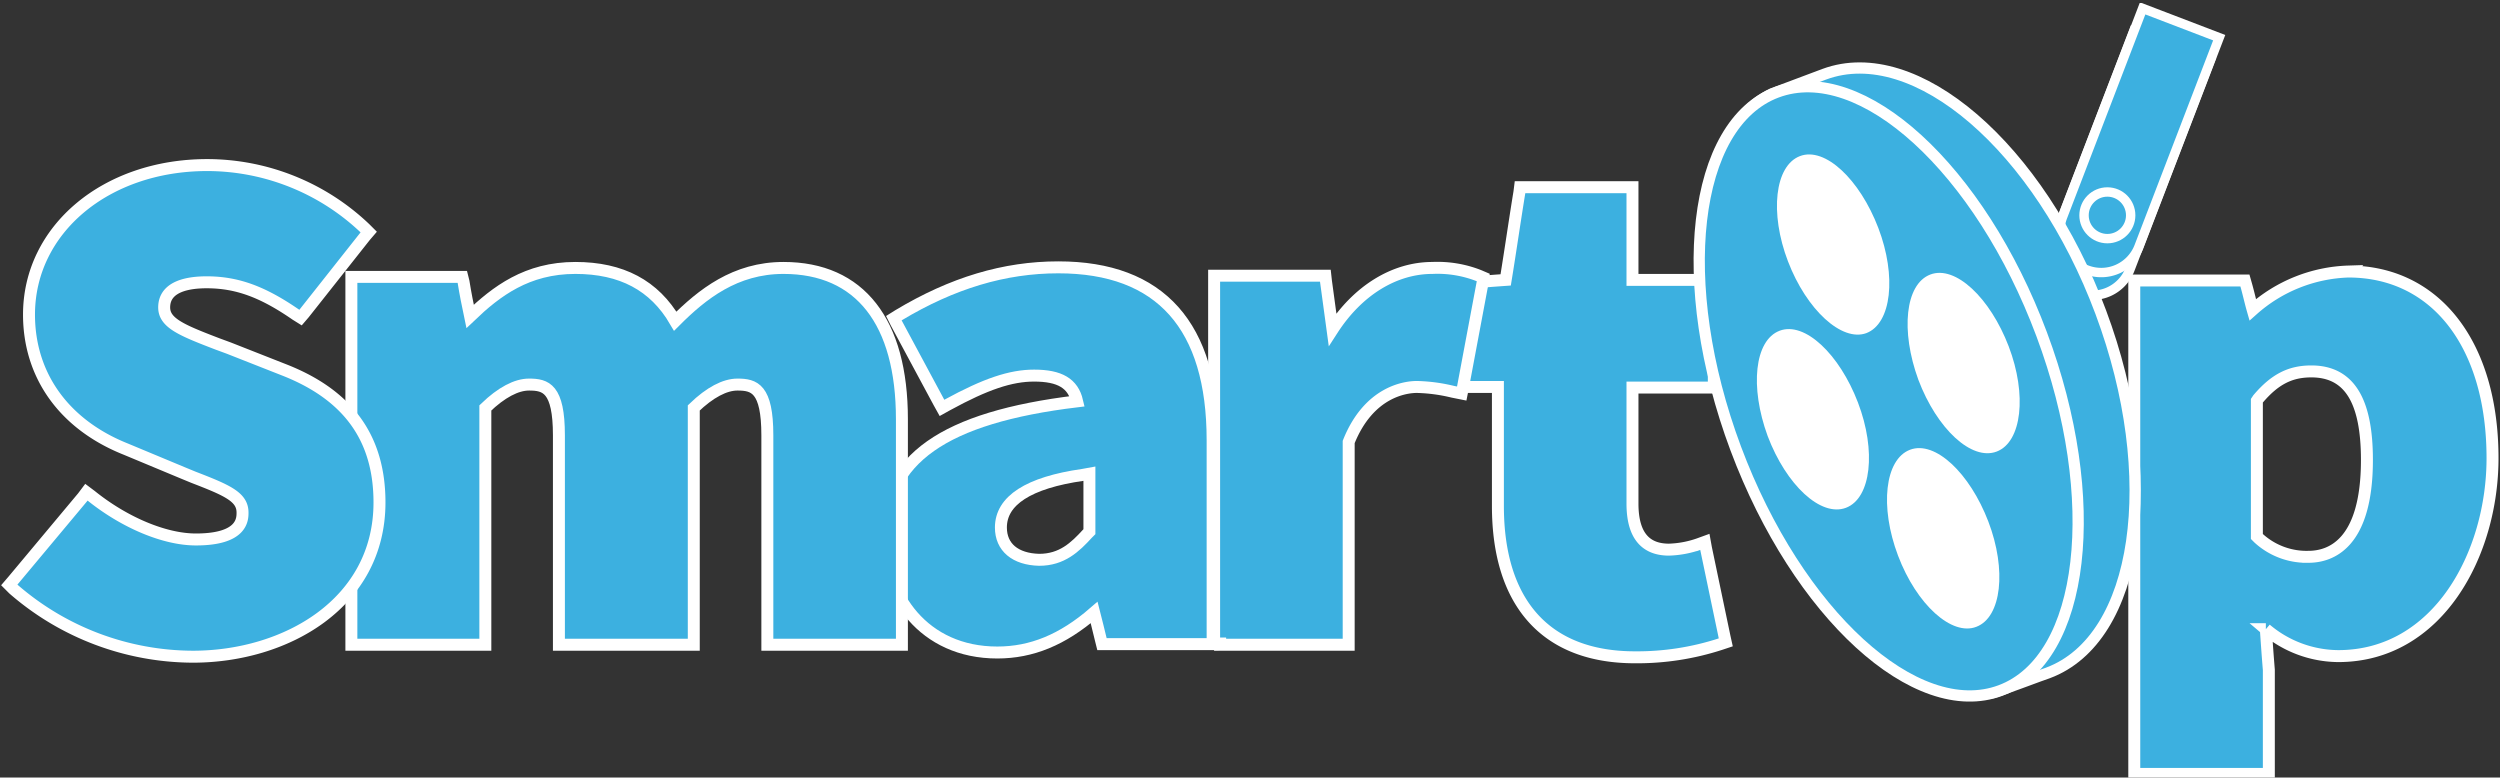 <svg xmlns="http://www.w3.org/2000/svg" id="Layer_1" viewBox="0 0 418 130"><rect x="0" y="0" width="418" height="130" fill="#333333" stroke="none"/><defs><style>      .cls-1,.cls-5,.cls-6,.cls-7{fill:none;}.cls-2{clip-path:url(#clip-path);}.cls-3{fill:#fff;}.cls-4{fill:#3cb0e0;}.cls-5,.cls-6,.cls-7{stroke:#fff;}.cls-5{stroke-width:1.57px;}.cls-6{stroke-miterlimit:11.91;stroke-width:2px;}.cls-7{stroke-width:1.88px;}.cls-8{clip-path:url(#clip-path-23);}    </style><clipPath id="clip-path"><rect class="cls-1" x="0.15" y="0.5" width="417.6" height="129.8"></rect></clipPath><clipPath id="clip-path-23"><rect class="cls-1" x="213.49" y="-243.4" width="129.8" height="417.61" transform="translate(29.74 95.3) rotate(-20.5)"></rect></clipPath></defs><title>Artboard 1</title><g class="cls-2"><path class="cls-3" d="M295.55,72.9c3.1,8.2,8.9,13.6,13.1,12s5.1-9.5,2-17.6-8.9-13.6-13.1-12-5,9.4-2,17.6"></path></g><g class="cls-2"><path class="cls-4" d="M343.35,40.1a6.84,6.84,0,0,0,4,8.8,6.76,6.76,0,0,0,8.8-3.9l13.4-34.9-12.8-4.9-13.4,34.9"></path></g><g class="cls-2"><path class="cls-5" d="M343.35,40.1a6.84,6.84,0,0,0,4,8.8,6.76,6.76,0,0,0,8.8-3.9l13.4-34.9-12.8-4.9-13.4,34.9"></path></g><g class="cls-2"><path class="cls-4" d="M344.85,36.3a6.84,6.84,0,0,0,4,8.8,6.76,6.76,0,0,0,8.8-3.9l13.4-34.9-12.8-4.9-13.4,34.9"></path></g><g class="cls-2"><path class="cls-5" d="M344.85,36.3a6.84,6.84,0,0,0,4,8.8,6.76,6.76,0,0,0,8.8-3.9l13.4-34.9-12.8-4.9-13.4,34.9"></path></g><g class="cls-2"><path class="cls-4" d="M356,37.4a3.86,3.86,0,1,0-5,2.2,3.84,3.84,0,0,0,5-2.2"></path></g><g class="cls-2"><circle class="cls-5" cx="352.35" cy="36" r="3.9"></circle></g><g class="cls-2"><path class="cls-4" d="M377.35,89.2V67l.2-.3c2.8-3.3,5.4-4.6,8.9-4.6,6.3,0,9.3,4.8,9.3,14.8,0,14.1-6.1,16.2-9.8,16.2a11.89,11.89,0,0,1-8.3-3.1l-.3-.3v-.5Zm1.5,16a18.94,18.94,0,0,0,12.1,4.5c16.7,0,25.8-17.1,25.8-33.1,0-19-9.5-31.2-24.1-31.2a25.28,25.28,0,0,0-16,6.4c-.4-1.4-.7-2.8-1.1-4.2l-.2-.7h-18.5v82.5h22.5V112c-.2-2.4-.4-4.6-.5-6.8"></path></g><g class="cls-2"><path class="cls-6" d="M377.35,89.2V67l.2-.3c2.8-3.3,5.4-4.6,8.9-4.6,6.3,0,9.3,4.8,9.3,14.8,0,14.1-6.1,16.2-9.8,16.2a11.89,11.89,0,0,1-8.3-3.1l-.3-.3v-.5Zm1.5,16a18.94,18.94,0,0,0,12.1,4.5c16.7,0,25.8-17.1,25.8-33.1,0-19-9.5-31.2-24.1-31.2a25.28,25.28,0,0,0-16,6.4c-.4-1.4-.7-2.8-1.1-4.2l-.2-.7h-18.5v82.5h22.5V112C379.15,109.6,379,107.4,378.85,105.2Z"></path></g><g class="cls-2"><path class="cls-4" d="M250.45,84.6c0,16.3,8.1,25.3,22.9,25.3a45.06,45.06,0,0,0,14.3-2.2l.9-.3-.2-.9-3.1-14.8-.2-1.1-1.1.4a16.48,16.48,0,0,1-4.9.9c-4.1,0-6.1-2.6-6.1-7.7V64.8h13.6v-18h-13.6V31.3h-18.8l-.1.8c-.8,4.9-1.5,9.8-2.3,14.7-2.8.2-5.5.4-8.3.7l-.9.1V64.7h7.9V84.6Z"></path></g><g class="cls-2"><path class="cls-6" d="M250.45,84.6c0,16.3,8.1,25.3,22.9,25.3a45.06,45.06,0,0,0,14.3-2.2l.9-.3-.2-.9-3.1-14.8-.2-1.1-1.1.4a16.48,16.48,0,0,1-4.9.9c-4.1,0-6.1-2.6-6.1-7.7V64.8h13.6v-18h-13.6V31.3h-18.8l-.1.8c-.8,4.9-1.5,9.8-2.3,14.7-2.8.2-5.5.4-8.3.7l-.9.1V64.7h7.9V84.6Z"></path></g><g class="cls-2"><path class="cls-4" d="M204,107.8h21.5V73.9c3.4-8.5,9.6-9.2,11.4-9.2a28.06,28.06,0,0,1,6,.8l.5.1,1,.2.2-1,3.3-17.6.1-.8-.7-.3a18.92,18.92,0,0,0-7.8-1.3c-6.4,0-12.5,3.8-16.7,10.3l-1.1-8.1-.1-.9h-18.6v61.5h1Z"></path></g><g class="cls-2"><path class="cls-6" d="M204,107.8h21.5V73.9c3.4-8.5,9.6-9.2,11.4-9.2a28.06,28.06,0,0,1,6,.8l.5.1,1,.2.2-1,3.3-17.6.1-.8-.7-.3a18.92,18.92,0,0,0-7.8-1.3c-6.4,0-12.5,3.8-16.7,10.3l-1.1-8.1-.1-.9h-18.6v61.5h1Z"></path></g><g class="cls-2"><path class="cls-4" d="M167.35,88.2c0-4.5,4.6-7.5,13.7-8.8l1.1-.2v9.7l-.3.3c-2.1,2.3-4.3,4.4-8.1,4.4-4-.1-6.4-2.1-6.4-5.4m-19.5,1.6c0,9.6,6.5,19.3,18.9,19.3,5.7,0,10.9-2.1,16.2-6.7.4,1.5.7,3,1.1,4.5l.2.8h18.5V73.6c0-19.1-8.7-28.9-25.8-28.9-9,0-17.7,2.6-26.7,8l-.8.5.4.8L157,67.3l.5.9.9-.5c6.4-3.5,10.6-4.9,14.5-4.9,4.3,0,6.5,1.3,7.2,4.3-22.3,2.7-32.2,9.7-32.2,22.7"></path></g><g class="cls-2"><path class="cls-6" d="M167.35,88.2c0-4.5,4.6-7.5,13.7-8.8l1.1-.2v9.7l-.3.3c-2.1,2.3-4.3,4.4-8.1,4.4C169.75,93.5,167.35,91.5,167.35,88.2Zm-19.5,1.6c0,9.6,6.5,19.3,18.9,19.3,5.7,0,10.9-2.1,16.2-6.7.4,1.5.7,3,1.1,4.5l.2.8h18.5V73.6c0-19.1-8.7-28.9-25.8-28.9-9,0-17.7,2.6-26.7,8l-.8.5.4.8L157,67.3l.5.9.9-.5c6.4-3.5,10.6-4.9,14.5-4.9,4.3,0,6.5,1.3,7.2,4.3C157.75,69.8,147.85,76.8,147.85,89.8Z"></path></g><g class="cls-2"><path class="cls-4" d="M59.65,107.8h21.5V68.2c2.7-2.6,5.2-3.9,7.3-3.9,2.8,0,5,.6,5,8.5v35H116V68.2c2.7-2.6,5.2-3.9,7.3-3.9,2.8,0,5,.6,5,8.5v35h22.5V70.1c0-16.3-7-25.3-19.8-25.3-8.1,0-13.6,4.4-18.1,8.9-3.5-6-9-8.9-16.7-8.9-8.1,0-13.2,3.9-17.6,8.1-.4-1.9-.8-3.9-1.1-5.8l-.2-.8H58.75v61.5h.9Z"></path></g><g class="cls-2"><path class="cls-6" d="M59.65,107.8h21.5V68.2c2.7-2.6,5.2-3.9,7.3-3.9,2.8,0,5,.6,5,8.5v35H116V68.2c2.7-2.6,5.2-3.9,7.3-3.9,2.8,0,5,.6,5,8.5v35h22.5V70.1c0-16.3-7-25.3-19.8-25.3-8.1,0-13.6,4.4-18.1,8.9-3.5-6-9-8.9-16.7-8.9-8.1,0-13.2,3.9-17.6,8.1-.4-1.9-.8-3.9-1.1-5.8l-.2-.8H58.75v61.5h.9Z"></path></g><g class="cls-2"><path class="cls-4" d="M2.25,98.5a45.92,45.92,0,0,0,30,11.3c15.5,0,31.2-8.9,31.2-25.8,0-10.7-5.2-17.9-15.8-22.1l-9.4-3.7-1.9-.7c-6-2.3-8.9-3.5-8.9-6.1,0-3.7,4.4-4.2,7.1-4.2,5.1,0,9.4,1.6,14.9,5.4l.8.5.6-.7,10.2-12.9.6-.7-.6-.6a38.33,38.33,0,0,0-26.4-10.6c-17,0-29.8,10.8-29.8,25,0,10.2,5.9,18.4,16.2,22.5l9.6,4,1.7.7c5.7,2.2,8.2,3.3,8.2,5.9,0,1.1,0,4.5-7.8,4.5-5.2,0-11.9-2.8-17.5-7.3l-.8-.6-.6.8-11.7,14-.6.7Z"></path></g><g class="cls-2"><path class="cls-6" d="M2.25,98.5a45.92,45.92,0,0,0,30,11.3c15.5,0,31.2-8.9,31.2-25.8,0-10.7-5.2-17.9-15.8-22.1l-9.4-3.7-1.9-.7c-6-2.3-8.9-3.5-8.9-6.1,0-3.7,4.4-4.2,7.1-4.2,5.1,0,9.4,1.6,14.9,5.4l.8.5.6-.7,10.2-12.9.6-.7-.6-.6a38.33,38.33,0,0,0-26.4-10.6c-17,0-29.8,10.8-29.8,25,0,10.2,5.9,18.4,16.2,22.5l9.6,4,1.7.7c5.7,2.2,8.2,3.3,8.2,5.9,0,1.1,0,4.5-7.8,4.5-5.2,0-11.9-2.8-17.5-7.3l-.8-.6-.6.8-11.7,14-.6.7Z"></path></g><g class="cls-2"><path class="cls-4" d="M342.45,112.5c15.2-5.7,19.1-32.7,8.8-60.3s-31-45.4-46.2-39.8c-.5.2-8.3,3.1-8.8,3.3-13.9,6.8-10,30.3,0,57,10.1,27,21.5,45.9,37,43.1.6-.1,8.8-3.2,9.2-3.3"></path></g><g class="cls-2"><path class="cls-7" d="M342.45,112.5c15.2-5.7,19.1-32.7,8.8-60.3s-31-45.4-46.2-39.8c-.5.2-8.3,3.1-8.8,3.3-13.9,6.8-10,30.3,0,57,10.1,27,21.5,45.9,37,43.1C333.85,115.7,342.05,112.6,342.45,112.5Z"></path></g><g class="cls-2"><path class="cls-4" d="M334.45,115.5c14.1-5.3,17.2-32,6.9-59.6s-30.2-45.7-44.3-40.5-17.2,32-6.9,59.6,30.2,45.8,44.3,40.5"></path></g><g class="cls-8"><ellipse class="cls-7" cx="315.79" cy="65.44" rx="27.3" ry="53.4" transform="translate(-2.92 114.73) rotate(-20.5)"></ellipse></g><g class="cls-2"><path class="cls-3" d="M312.05,55.7c4.2-1.6,5.1-9.5,2-17.6s-8.9-13.6-13.1-12-5.1,9.5-2,17.6,9,13.5,13.1,12"></path></g><g class="cls-2"><path class="cls-3" d="M320.75,63.5c3.1,8.2,8.9,13.6,13.1,12s5.1-9.5,2-17.6-8.9-13.6-13.1-12-5,9.4-2,17.6"></path></g><g class="cls-2"><path class="cls-3" d="M330.45,104.8c4.2-1.6,5.1-9.5,2-17.6s-8.9-13.6-13.1-12-5.1,9.5-2,17.7,9,13.5,13.1,11.9"></path></g><g class="cls-2"><path class="cls-3" d="M295.55,72.9c3.1,8.2,8.9,13.6,13.1,12s5.1-9.5,2-17.6-8.9-13.6-13.1-12-5,9.4-2,17.6"></path></g></svg>